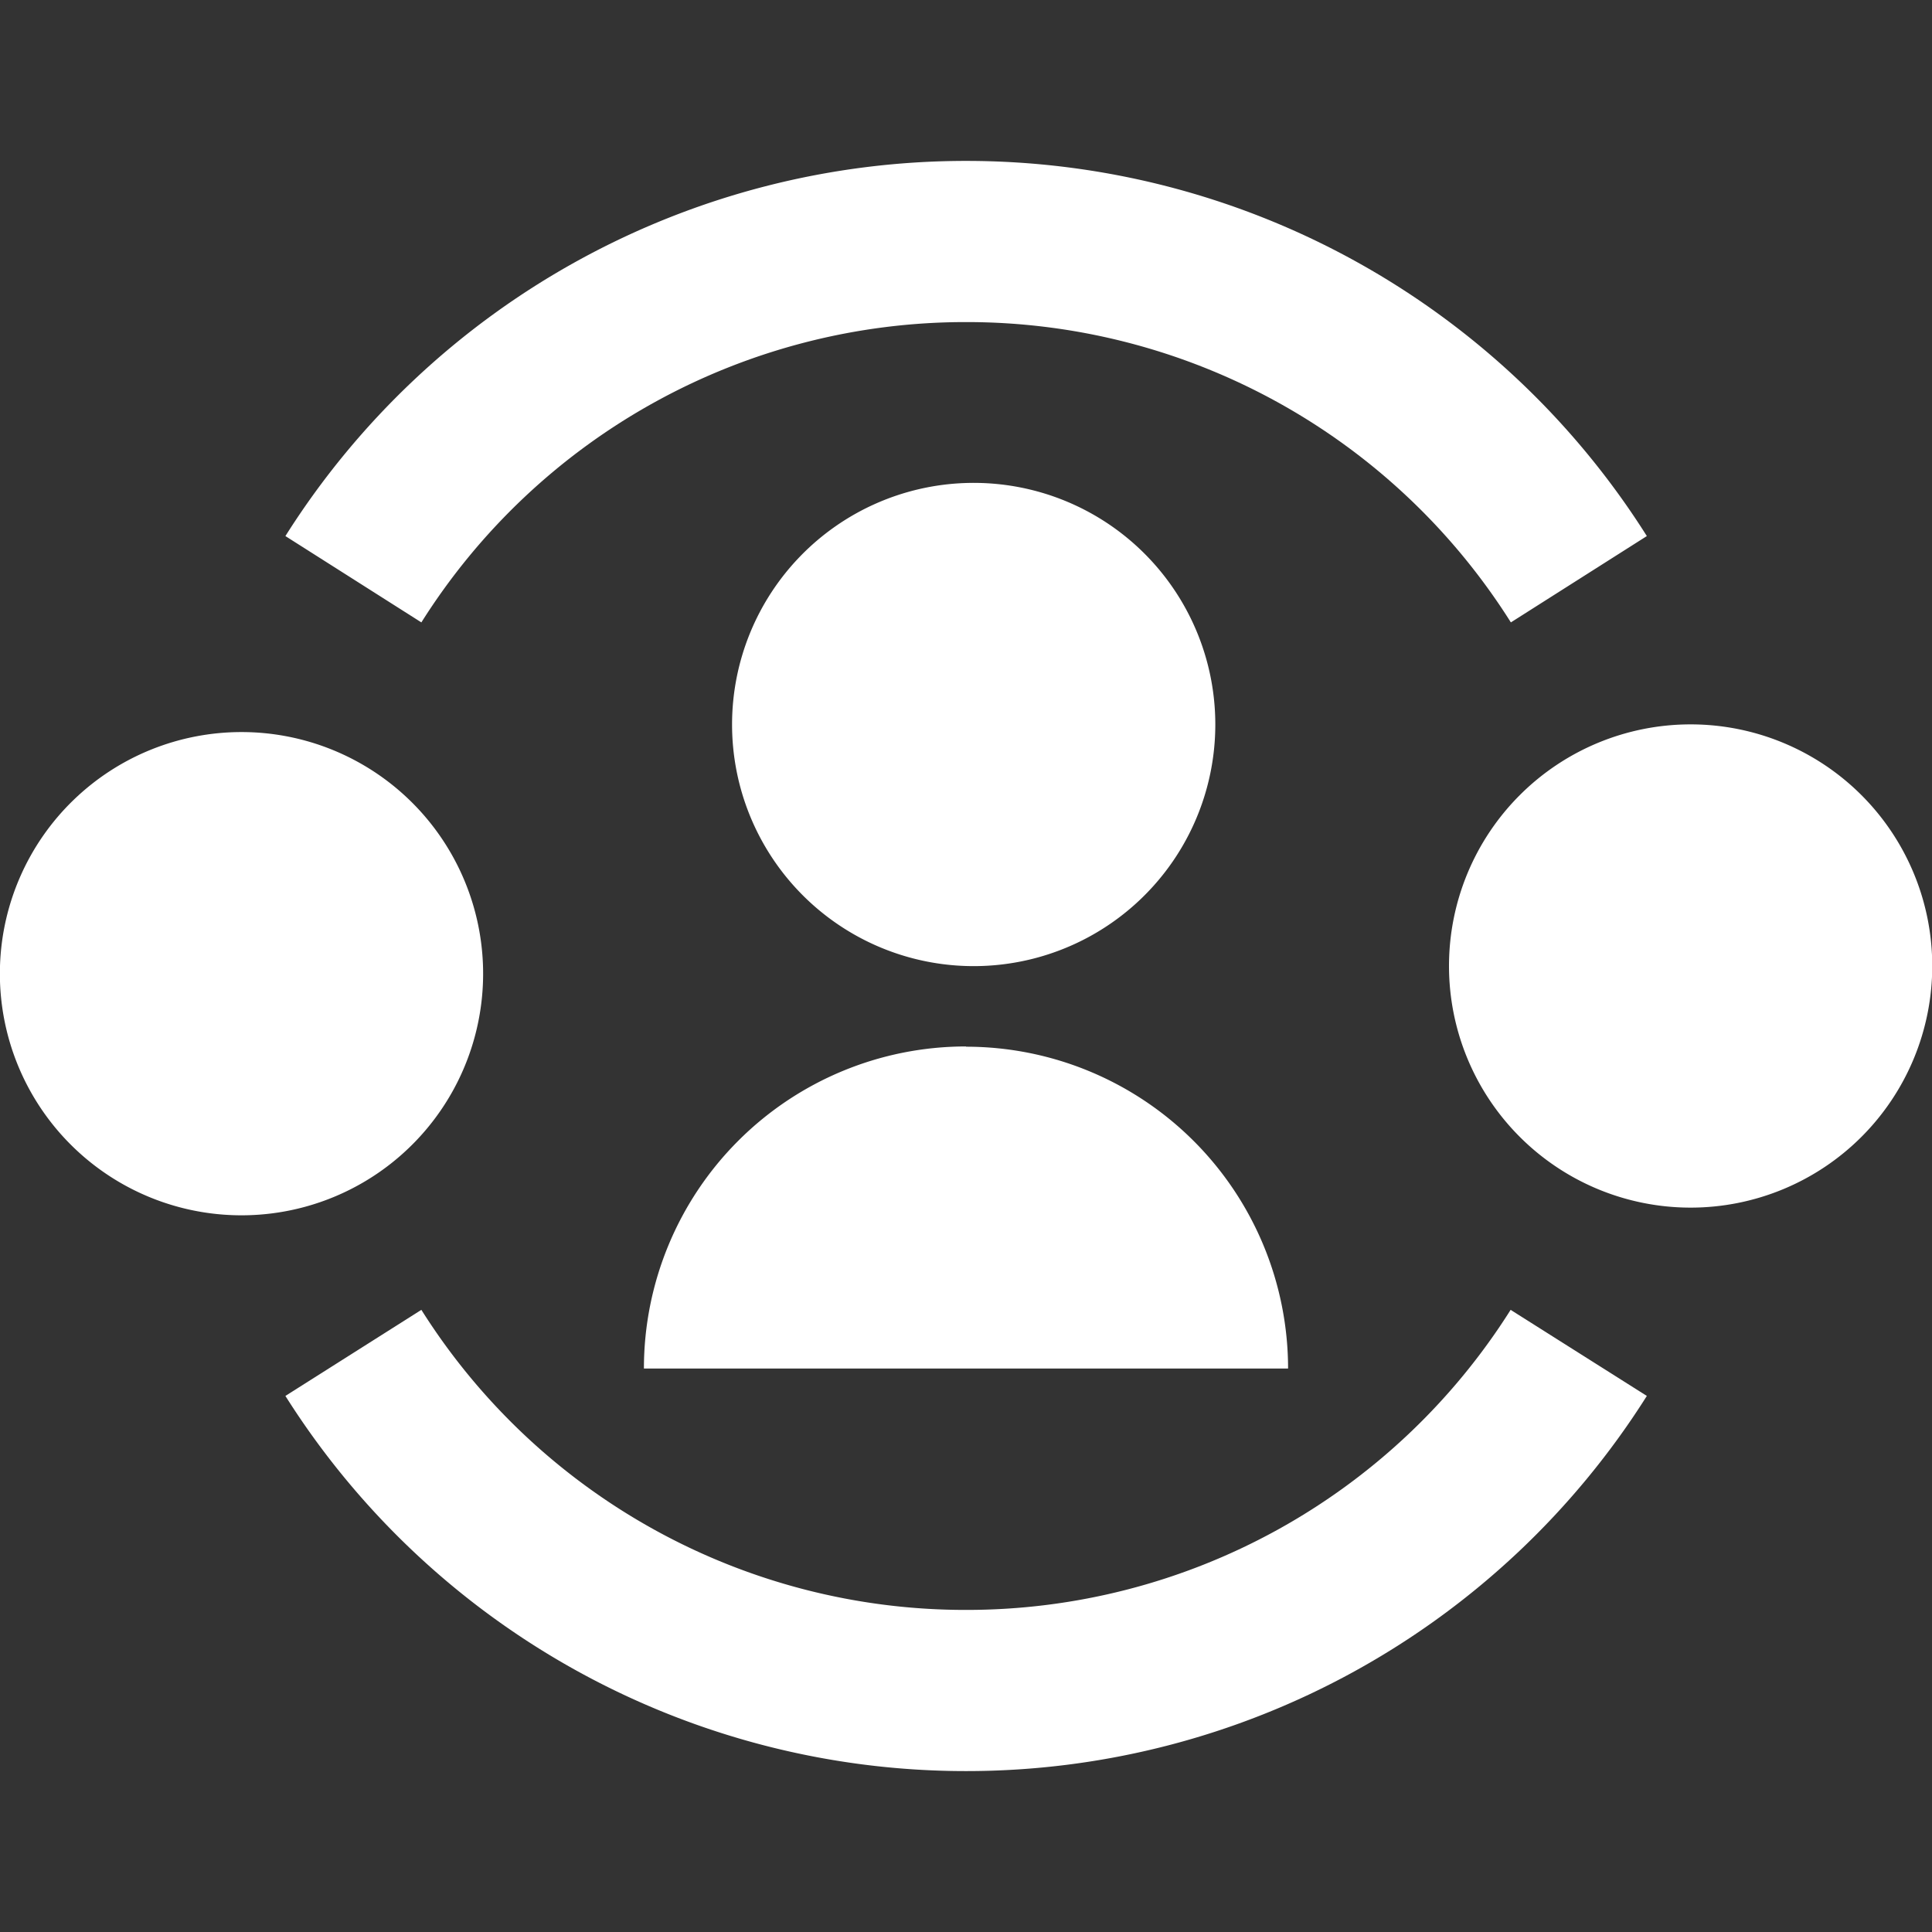 <svg xmlns="http://www.w3.org/2000/svg" width="79" height="79" fill="none" viewBox="0 0 79 79"><rect x="0" y="0" width="79" height="79" fill="#333333" stroke="none"/><path fill="#fff" d="M17.23 25.45A26.3 26.3 0 0 1 39.5 13.17a26.3 26.3 0 0 1 22.28 12.28l5.56-3.53A32.9 32.9 0 0 0 39.5 6.58a32.9 32.9 0 0 0-27.83 15.34zM39.5 65.83a26.3 26.3 0 0 1-22.27-12.27l-5.56 3.52A32.9 32.9 0 0 0 39.5 72.42a32.9 32.9 0 0 0 27.84-15.34l-5.57-3.52A26.3 26.3 0 0 1 39.5 65.83m0-26.33a9.88 9.88 0 1 0 0-19.75 9.88 9.88 0 0 0 0 19.75m0 3.3a13.17 13.17 0 0 1 13.17 13.16H26.33A13.17 13.17 0 0 1 39.5 42.79M19.75 39.5A9.88 9.88 0 1 1 0 39.5a9.88 9.88 0 0 1 19.75 0m49.38 9.88a9.88 9.88 0 1 0 0-19.76 9.88 9.88 0 0 0 0 19.76"/></svg>